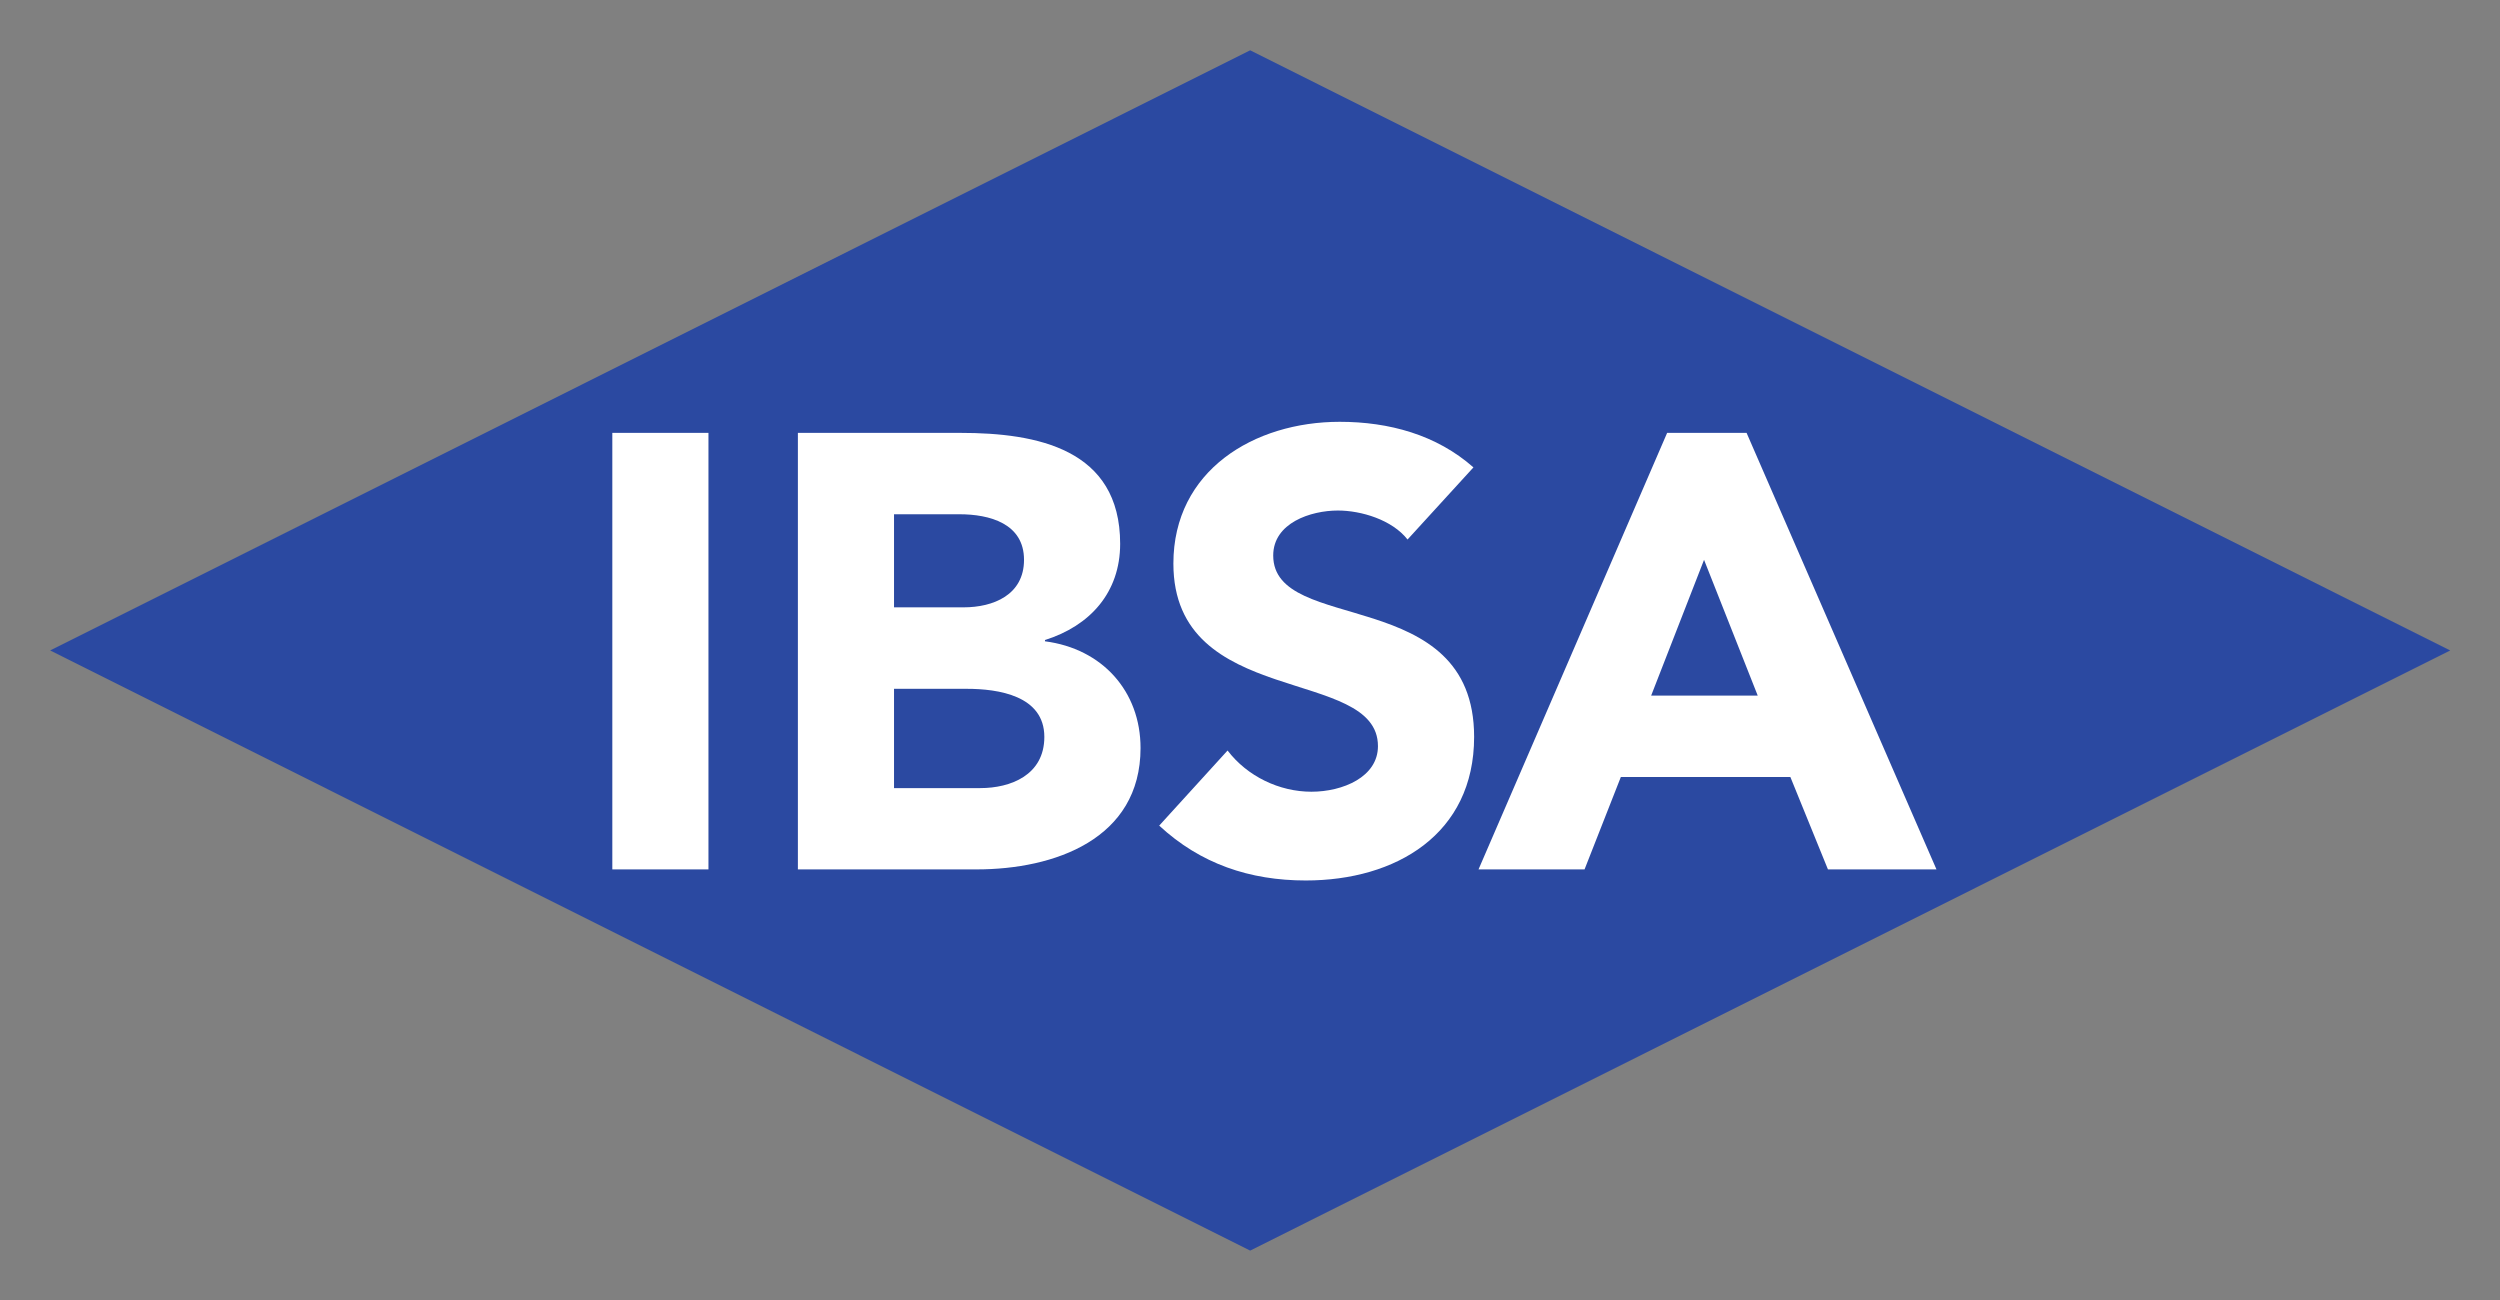 <?xml version="1.0" encoding="UTF-8" standalone="no"?>
<!-- Created with Inkscape (http://www.inkscape.org/) -->
<svg
   xmlns:dc="http://purl.org/dc/elements/1.1/"
   xmlns:cc="http://creativecommons.org/ns#"
   xmlns:rdf="http://www.w3.org/1999/02/22-rdf-syntax-ns#"
   xmlns:svg="http://www.w3.org/2000/svg"
   xmlns="http://www.w3.org/2000/svg"
   xmlns:sodipodi="http://sodipodi.sourceforge.net/DTD/sodipodi-0.dtd"
   xmlns:inkscape="http://www.inkscape.org/namespaces/inkscape"
   width="500"
   height="260.05"
   id="svg2"
   sodipodi:version="0.32"
   inkscape:version="0.46"
   version="1.0"
   sodipodi:docname="Logo IBSA.svg"
   inkscape:output_extension="org.inkscape.output.svg.inkscape">
  <rect width="100%" height="100%" fill="#808080" stroke="none"/>
  <defs
     id="defs4">
    <inkscape:perspective
       sodipodi:type="inkscape:persp3d"
       inkscape:vp_x="0 : 526.18109 : 1"
       inkscape:vp_y="0 : 1000 : 0"
       inkscape:vp_z="744.09448 : 526.18109 : 1"
       inkscape:persp3d-origin="372.04724 : 350.78739 : 1"
       id="perspective10" />
    <clipPath
       id="clipPath2506"
       clipPathUnits="userSpaceOnUse">
      <path
         id="path2508"
         d="M 496.921,790.778 C 496.921,790.778 496.921,826.363 496.921,826.363 C 496.921,826.363 568.077,826.363 568.077,826.363 C 568.077,826.363 568.077,790.778 568.077,790.778 C 568.077,790.778 496.921,790.778 496.921,790.778 z" />
    </clipPath>
    <clipPath
       id="clipPath2494"
       clipPathUnits="userSpaceOnUse">
      <path
         id="path2496"
         d="M 496.921,790.778 C 496.921,790.778 496.921,826.363 496.921,826.363 C 496.921,826.363 568.077,826.363 568.077,826.363 C 568.077,826.363 568.077,790.778 568.077,790.778 C 568.077,790.778 496.921,790.778 496.921,790.778 z" />
    </clipPath>
    <clipPath
       id="clipPath2482"
       clipPathUnits="userSpaceOnUse">
      <path
         id="path2484"
         d="M 496.921,790.778 C 496.921,790.778 496.921,826.363 496.921,826.363 C 496.921,826.363 568.077,826.363 568.077,826.363 C 568.077,826.363 568.077,790.778 568.077,790.778 C 568.077,790.778 496.921,790.778 496.921,790.778 z" />
    </clipPath>
    <clipPath
       id="clipPath2470"
       clipPathUnits="userSpaceOnUse">
      <path
         id="path2472"
         d="M 496.921,790.778 C 496.921,790.778 496.921,826.363 496.921,826.363 C 496.921,826.363 568.077,826.363 568.077,826.363 C 568.077,826.363 568.077,790.778 568.077,790.778 C 568.077,790.778 496.921,790.778 496.921,790.778 z" />
    </clipPath>
    <clipPath
       id="clipPath2458"
       clipPathUnits="userSpaceOnUse">
      <path
         id="path2460"
         d="M 496.921,790.778 C 496.921,790.778 496.921,826.363 496.921,826.363 C 496.921,826.363 568.077,826.363 568.077,826.363 C 568.077,826.363 568.077,790.778 568.077,790.778 C 568.077,790.778 496.921,790.778 496.921,790.778 z" />
    </clipPath>
    <inkscape:perspective
       id="perspective2450"
       inkscape:persp3d-origin="372.04724 : 350.78739 : 1"
       inkscape:vp_z="744.09448 : 526.18109 : 1"
       inkscape:vp_y="0 : 1000 : 0"
       inkscape:vp_x="0 : 526.18109 : 1"
       sodipodi:type="inkscape:persp3d" />
  </defs>
  <sodipodi:namedview
     id="base"
     pagecolor="#ffffff"
     bordercolor="#666666"
     borderopacity="1.0"
     inkscape:pageopacity="0.0"
     inkscape:pageshadow="2"
     inkscape:zoom="0.35"
     inkscape:cx="8.5714286"
     inkscape:cy="520"
     inkscape:document-units="px"
     inkscape:current-layer="layer1"
     showgrid="false"
     inkscape:window-width="1280"
     inkscape:window-height="750"
     inkscape:window-x="-8"
     inkscape:window-y="-8" />
  <g
     inkscape:label="Ebene 1"
     inkscape:groupmode="layer"
     id="layer1"
     transform="translate(-420.031,-513.368)">
    <g
       id="g2586"
       transform="matrix(5.418,0,0,5.418,-1845.659,-3318.555)">
      <g
         transform="matrix(1.25,0,0,-1.25,-201.296,1741.901)"
         id="g2454">
        <g
           clip-path="url(#clipPath2458)"
           id="g2456">
          <g
             transform="scale(1,-1)"
             id="g2462">
            <path
               id="path2464"
               style="fill:#2b49a1;fill-opacity:1;fill-rule:nonzero;stroke:none"
               d="M 532.498,-826.229 C 532.498,-826.229 497.061,-808.506 497.061,-808.506 C 497.061,-808.506 532.498,-790.783 532.498,-790.783 C 532.498,-790.783 567.937,-808.506 567.937,-808.506 C 567.937,-808.506 532.498,-826.229 532.498,-826.229 C 532.498,-826.229 532.498,-826.229 532.498,-826.229 z" />
          </g>
        </g>
      </g>
      <g
         transform="matrix(1.25,0,0,-1.25,-201.296,1741.901)"
         id="g2466">
        <g
           clip-path="url(#clipPath2470)"
           id="g2468">
          <g
             transform="scale(1,-1)"
             id="g2474">
            <path
               id="path2476"
               style="fill:#ffffff;fill-opacity:1;fill-rule:nonzero;stroke:none"
               d="M 513.662,-802.04 C 513.662,-802.04 516.501,-802.04 516.501,-802.04 C 516.501,-802.04 516.501,-814.931 516.501,-814.931 C 516.501,-814.931 513.662,-814.931 513.662,-814.931 C 513.662,-814.931 513.662,-802.04 513.662,-802.04 C 513.662,-802.04 513.662,-802.04 513.662,-802.04 z" />
          </g>
        </g>
      </g>
      <g
         transform="matrix(1.25,0,0,-1.25,-201.296,1741.901)"
         id="g2478">
        <g
           clip-path="url(#clipPath2482)"
           id="g2480">
          <g
             transform="scale(1,-1)"
             id="g2486">
            <path
               id="path2488"
               style="fill:#ffffff;fill-opacity:1;fill-rule:evenodd;stroke:none"
               d="M 521.981,-807.373 C 521.981,-807.373 524.129,-807.373 524.129,-807.373 C 525.057,-807.373 526.42,-807.173 526.42,-805.953 C 526.42,-804.823 525.421,-804.441 524.529,-804.441 C 524.529,-804.441 521.981,-804.441 521.981,-804.441 C 521.981,-804.441 521.981,-807.373 521.981,-807.373 C 521.981,-807.373 521.981,-807.373 521.981,-807.373 z M 521.981,-812.528 C 521.981,-812.528 523.909,-812.528 523.909,-812.528 C 524.803,-812.528 525.82,-812.255 525.82,-811.182 C 525.82,-810.145 524.911,-809.779 524.037,-809.779 C 524.037,-809.779 521.981,-809.779 521.981,-809.779 C 521.981,-809.779 521.981,-812.528 521.981,-812.528 C 521.981,-812.528 521.981,-812.528 521.981,-812.528 z M 519.142,-802.04 C 519.142,-802.04 524.42,-802.04 524.42,-802.04 C 526.713,-802.04 529.261,-802.931 529.261,-805.624 C 529.261,-807.299 528.132,-808.558 526.439,-808.776 C 526.439,-808.776 526.439,-808.814 526.439,-808.814 C 527.769,-809.233 528.659,-810.217 528.659,-811.655 C 528.659,-814.458 526.204,-814.931 523.947,-814.931 C 523.947,-814.931 519.142,-814.931 519.142,-814.931 C 519.142,-814.931 519.142,-802.04 519.142,-802.04 C 519.142,-802.04 519.142,-802.04 519.142,-802.04 z" />
          </g>
        </g>
      </g>
      <g
         transform="matrix(1.25,0,0,-1.25,-201.296,1741.901)"
         id="g2490">
        <g
           clip-path="url(#clipPath2494)"
           id="g2492">
          <g
             transform="scale(1,-1)"
             id="g2498">
            <path
               id="path2500"
               style="fill:#ffffff;fill-opacity:1;fill-rule:nonzero;stroke:none"
               d="M 539.092,-813.912 C 538.001,-814.876 536.599,-815.258 535.143,-815.258 C 532.613,-815.258 530.231,-813.82 530.231,-811.072 C 530.231,-806.772 536.272,-808.048 536.272,-805.68 C 536.272,-804.769 535.233,-804.334 534.307,-804.334 C 533.36,-804.334 532.413,-804.788 531.831,-805.551 C 531.831,-805.551 529.812,-803.333 529.812,-803.333 C 531.031,-802.203 532.487,-801.713 534.142,-801.713 C 536.799,-801.713 539.112,-803.077 539.112,-805.953 C 539.112,-810.471 533.179,-808.958 533.179,-811.31 C 533.179,-812.273 534.289,-812.638 535.089,-812.638 C 535.779,-812.638 536.69,-812.364 537.146,-811.782 C 537.146,-811.782 539.092,-813.912 539.092,-813.912 C 539.092,-813.912 539.092,-813.912 539.092,-813.912 z" />
          </g>
        </g>
      </g>
      <g
         transform="matrix(1.25,0,0,-1.25,-201.296,1741.901)"
         id="g2502">
        <g
           clip-path="url(#clipPath2506)"
           id="g2504">
          <g
             transform="scale(1,-1)"
             id="g2510">
            <path
               id="path2512"
               style="fill:#ffffff;fill-opacity:1;fill-rule:evenodd;stroke:none"
               d="M 547.487,-807.173 C 547.487,-807.173 544.34,-807.173 544.34,-807.173 C 544.34,-807.173 545.902,-811.182 545.902,-811.182 C 545.902,-811.182 547.487,-807.173 547.487,-807.173 C 547.487,-807.173 547.487,-807.173 547.487,-807.173 z M 539.242,-802.04 C 539.242,-802.04 542.373,-802.04 542.373,-802.04 C 542.373,-802.04 543.445,-804.769 543.445,-804.769 C 543.445,-804.769 548.451,-804.769 548.451,-804.769 C 548.451,-804.769 549.561,-802.04 549.561,-802.04 C 549.561,-802.04 552.766,-802.04 552.766,-802.04 C 552.766,-802.04 547.158,-814.931 547.158,-814.931 C 547.158,-814.931 544.812,-814.931 544.812,-814.931 C 544.812,-814.931 539.242,-802.04 539.242,-802.04 C 539.242,-802.04 539.242,-802.04 539.242,-802.04 z" />
          </g>
        </g>
      </g>
    </g>
  </g>
</svg>
